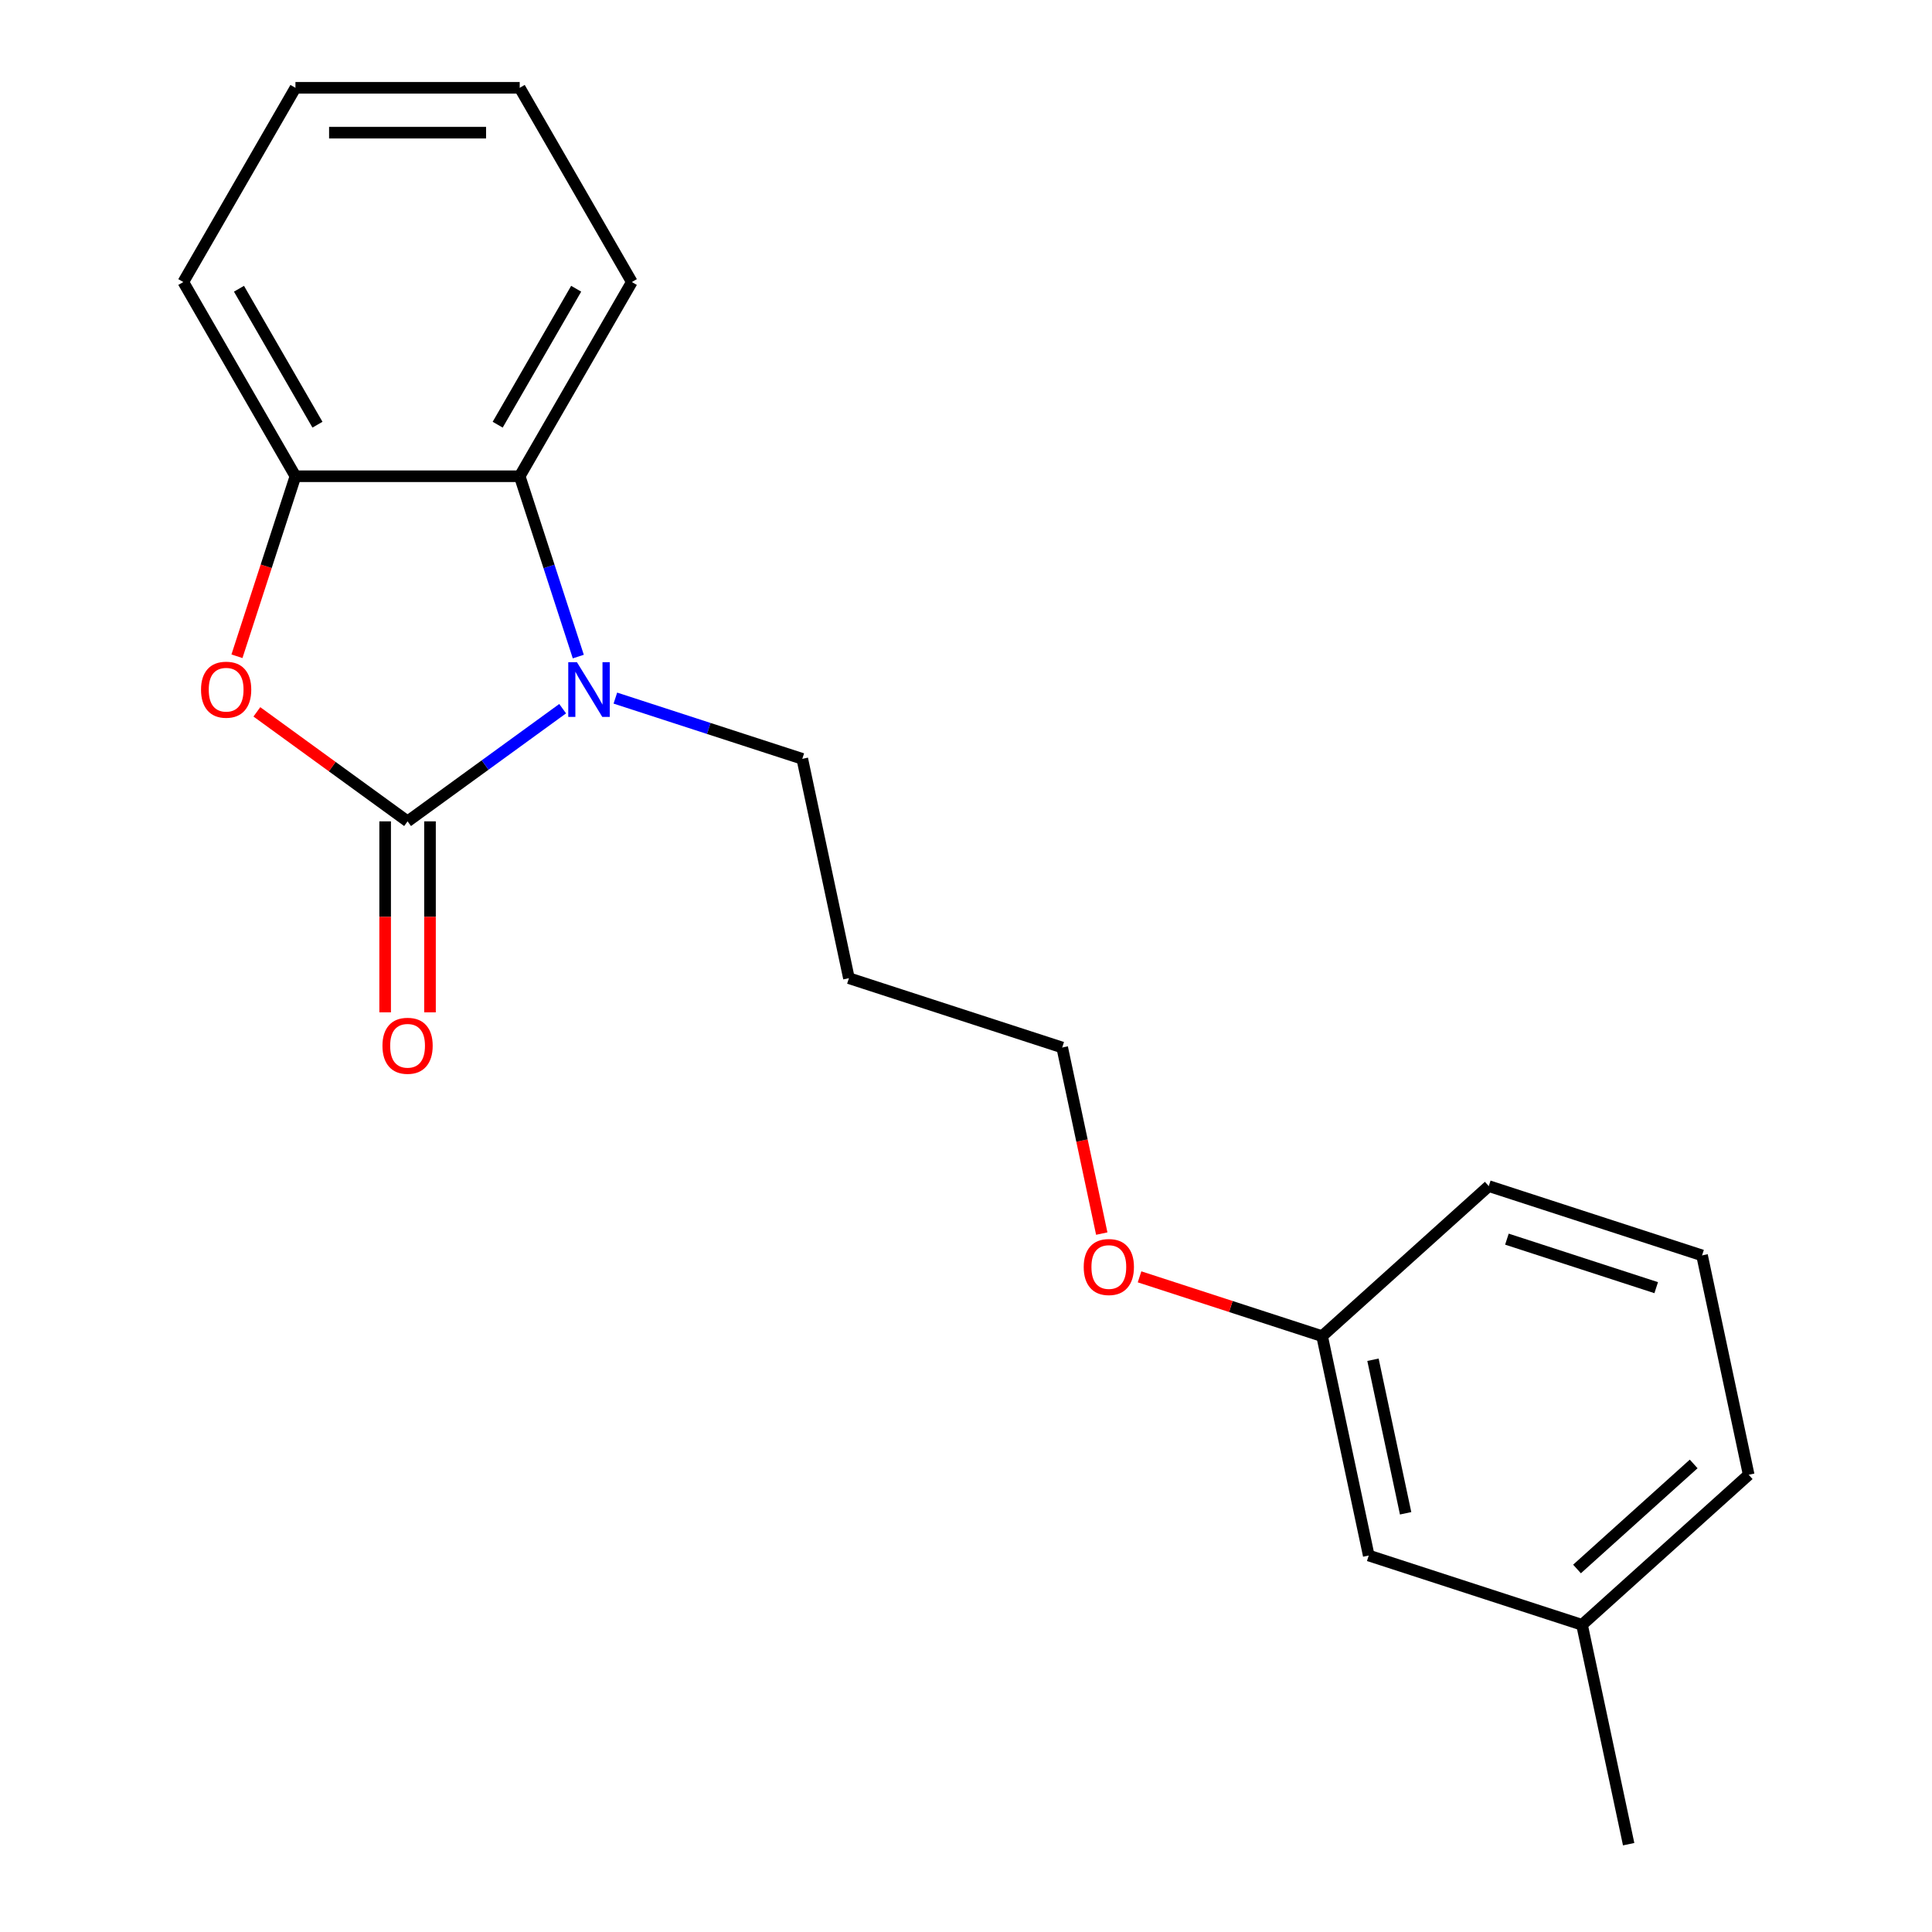 <?xml version='1.0' encoding='iso-8859-1'?>
<svg version='1.1' baseProfile='full'
              xmlns='http://www.w3.org/2000/svg'
                      xmlns:rdkit='http://www.rdkit.org/xml'
                      xmlns:xlink='http://www.w3.org/1999/xlink'
                  xml:space='preserve'
width='1000px' height='1000px' viewBox='0 0 1000 1000'>
<!-- END OF HEADER -->
<rect style='opacity:1.0;fill:#FFFFFF;stroke:none' width='1000' height='1000' x='0' y='0'> </rect>
<path class='bond-0' d='M 210.96,425.131 L 251.093,395.973' style='fill:none;fill-rule:evenodd;stroke:#000000;stroke-width:6px;stroke-linecap:butt;stroke-linejoin:miter;stroke-opacity:1' />
<path class='bond-0' d='M 251.093,395.973 L 291.227,366.814' style='fill:none;fill-rule:evenodd;stroke:#0000FF;stroke-width:6px;stroke-linecap:butt;stroke-linejoin:miter;stroke-opacity:1' />
<path class='bond-1' d='M 210.96,425.131 L 171.957,396.794' style='fill:none;fill-rule:evenodd;stroke:#000000;stroke-width:6px;stroke-linecap:butt;stroke-linejoin:miter;stroke-opacity:1' />
<path class='bond-1' d='M 171.957,396.794 L 132.954,368.456' style='fill:none;fill-rule:evenodd;stroke:#FF0000;stroke-width:6px;stroke-linecap:butt;stroke-linejoin:miter;stroke-opacity:1' />
<path class='bond-4' d='M 199.352,425.131 L 199.352,474.559' style='fill:none;fill-rule:evenodd;stroke:#000000;stroke-width:6px;stroke-linecap:butt;stroke-linejoin:miter;stroke-opacity:1' />
<path class='bond-4' d='M 199.352,474.559 L 199.352,523.987' style='fill:none;fill-rule:evenodd;stroke:#FF0000;stroke-width:6px;stroke-linecap:butt;stroke-linejoin:miter;stroke-opacity:1' />
<path class='bond-4' d='M 222.568,425.131 L 222.568,474.559' style='fill:none;fill-rule:evenodd;stroke:#000000;stroke-width:6px;stroke-linecap:butt;stroke-linejoin:miter;stroke-opacity:1' />
<path class='bond-4' d='M 222.568,474.559 L 222.568,523.987' style='fill:none;fill-rule:evenodd;stroke:#FF0000;stroke-width:6px;stroke-linecap:butt;stroke-linejoin:miter;stroke-opacity:1' />
<path class='bond-2' d='M 299.325,339.841 L 284.162,293.174' style='fill:none;fill-rule:evenodd;stroke:#0000FF;stroke-width:6px;stroke-linecap:butt;stroke-linejoin:miter;stroke-opacity:1' />
<path class='bond-2' d='M 284.162,293.174 L 268.999,246.506' style='fill:none;fill-rule:evenodd;stroke:#000000;stroke-width:6px;stroke-linecap:butt;stroke-linejoin:miter;stroke-opacity:1' />
<path class='bond-5' d='M 318.511,361.335 L 366.888,377.054' style='fill:none;fill-rule:evenodd;stroke:#0000FF;stroke-width:6px;stroke-linecap:butt;stroke-linejoin:miter;stroke-opacity:1' />
<path class='bond-5' d='M 366.888,377.054 L 415.265,392.773' style='fill:none;fill-rule:evenodd;stroke:#000000;stroke-width:6px;stroke-linecap:butt;stroke-linejoin:miter;stroke-opacity:1' />
<path class='bond-3' d='M 122.647,339.681 L 137.784,293.094' style='fill:none;fill-rule:evenodd;stroke:#FF0000;stroke-width:6px;stroke-linecap:butt;stroke-linejoin:miter;stroke-opacity:1' />
<path class='bond-3' d='M 137.784,293.094 L 152.921,246.506' style='fill:none;fill-rule:evenodd;stroke:#000000;stroke-width:6px;stroke-linecap:butt;stroke-linejoin:miter;stroke-opacity:1' />
<path class='bond-10' d='M 268.999,246.506 L 327.038,145.981' style='fill:none;fill-rule:evenodd;stroke:#000000;stroke-width:6px;stroke-linecap:butt;stroke-linejoin:miter;stroke-opacity:1' />
<path class='bond-10' d='M 257.599,219.82 L 298.227,149.452' style='fill:none;fill-rule:evenodd;stroke:#000000;stroke-width:6px;stroke-linecap:butt;stroke-linejoin:miter;stroke-opacity:1' />
<path class='bond-20' d='M 268.999,246.506 L 152.921,246.506' style='fill:none;fill-rule:evenodd;stroke:#000000;stroke-width:6px;stroke-linecap:butt;stroke-linejoin:miter;stroke-opacity:1' />
<path class='bond-12' d='M 152.921,246.506 L 94.883,145.981' style='fill:none;fill-rule:evenodd;stroke:#000000;stroke-width:6px;stroke-linecap:butt;stroke-linejoin:miter;stroke-opacity:1' />
<path class='bond-12' d='M 164.321,219.82 L 123.694,149.452' style='fill:none;fill-rule:evenodd;stroke:#000000;stroke-width:6px;stroke-linecap:butt;stroke-linejoin:miter;stroke-opacity:1' />
<path class='bond-9' d='M 415.265,392.773 L 439.399,506.313' style='fill:none;fill-rule:evenodd;stroke:#000000;stroke-width:6px;stroke-linecap:butt;stroke-linejoin:miter;stroke-opacity:1' />
<path class='bond-6' d='M 708.459,805.135 L 684.325,691.594' style='fill:none;fill-rule:evenodd;stroke:#000000;stroke-width:6px;stroke-linecap:butt;stroke-linejoin:miter;stroke-opacity:1' />
<path class='bond-6' d='M 727.547,783.277 L 710.653,703.798' style='fill:none;fill-rule:evenodd;stroke:#000000;stroke-width:6px;stroke-linecap:butt;stroke-linejoin:miter;stroke-opacity:1' />
<path class='bond-8' d='M 708.459,805.135 L 818.855,841.005' style='fill:none;fill-rule:evenodd;stroke:#000000;stroke-width:6px;stroke-linecap:butt;stroke-linejoin:miter;stroke-opacity:1' />
<path class='bond-7' d='M 684.325,691.594 L 637.078,676.242' style='fill:none;fill-rule:evenodd;stroke:#000000;stroke-width:6px;stroke-linecap:butt;stroke-linejoin:miter;stroke-opacity:1' />
<path class='bond-7' d='M 637.078,676.242 L 589.831,660.891' style='fill:none;fill-rule:evenodd;stroke:#FF0000;stroke-width:6px;stroke-linecap:butt;stroke-linejoin:miter;stroke-opacity:1' />
<path class='bond-15' d='M 684.325,691.594 L 770.587,613.923' style='fill:none;fill-rule:evenodd;stroke:#000000;stroke-width:6px;stroke-linecap:butt;stroke-linejoin:miter;stroke-opacity:1' />
<path class='bond-17' d='M 818.855,841.005 L 842.989,954.545' style='fill:none;fill-rule:evenodd;stroke:#000000;stroke-width:6px;stroke-linecap:butt;stroke-linejoin:miter;stroke-opacity:1' />
<path class='bond-22' d='M 818.855,841.005 L 905.117,763.334' style='fill:none;fill-rule:evenodd;stroke:#000000;stroke-width:6px;stroke-linecap:butt;stroke-linejoin:miter;stroke-opacity:1' />
<path class='bond-22' d='M 816.26,812.102 L 876.644,757.732' style='fill:none;fill-rule:evenodd;stroke:#000000;stroke-width:6px;stroke-linecap:butt;stroke-linejoin:miter;stroke-opacity:1' />
<path class='bond-14' d='M 439.399,506.313 L 549.795,542.183' style='fill:none;fill-rule:evenodd;stroke:#000000;stroke-width:6px;stroke-linecap:butt;stroke-linejoin:miter;stroke-opacity:1' />
<path class='bond-18' d='M 327.038,145.981 L 268.999,45.455' style='fill:none;fill-rule:evenodd;stroke:#000000;stroke-width:6px;stroke-linecap:butt;stroke-linejoin:miter;stroke-opacity:1' />
<path class='bond-11' d='M 570.268,638.502 L 560.032,590.343' style='fill:none;fill-rule:evenodd;stroke:#FF0000;stroke-width:6px;stroke-linecap:butt;stroke-linejoin:miter;stroke-opacity:1' />
<path class='bond-11' d='M 560.032,590.343 L 549.795,542.183' style='fill:none;fill-rule:evenodd;stroke:#000000;stroke-width:6px;stroke-linecap:butt;stroke-linejoin:miter;stroke-opacity:1' />
<path class='bond-19' d='M 94.883,145.981 L 152.921,45.455' style='fill:none;fill-rule:evenodd;stroke:#000000;stroke-width:6px;stroke-linecap:butt;stroke-linejoin:miter;stroke-opacity:1' />
<path class='bond-13' d='M 880.983,649.793 L 770.587,613.923' style='fill:none;fill-rule:evenodd;stroke:#000000;stroke-width:6px;stroke-linecap:butt;stroke-linejoin:miter;stroke-opacity:1' />
<path class='bond-13' d='M 857.25,666.492 L 779.973,641.383' style='fill:none;fill-rule:evenodd;stroke:#000000;stroke-width:6px;stroke-linecap:butt;stroke-linejoin:miter;stroke-opacity:1' />
<path class='bond-16' d='M 880.983,649.793 L 905.117,763.334' style='fill:none;fill-rule:evenodd;stroke:#000000;stroke-width:6px;stroke-linecap:butt;stroke-linejoin:miter;stroke-opacity:1' />
<path class='bond-21' d='M 268.999,45.455 L 152.921,45.455' style='fill:none;fill-rule:evenodd;stroke:#000000;stroke-width:6px;stroke-linecap:butt;stroke-linejoin:miter;stroke-opacity:1' />
<path class='bond-21' d='M 251.587,68.67 L 170.333,68.67' style='fill:none;fill-rule:evenodd;stroke:#000000;stroke-width:6px;stroke-linecap:butt;stroke-linejoin:miter;stroke-opacity:1' />
<path  class='atom-1' d='M 298.609 342.743
L 307.889 357.743
Q 308.809 359.223, 310.289 361.903
Q 311.769 364.583, 311.849 364.743
L 311.849 342.743
L 315.609 342.743
L 315.609 371.063
L 311.729 371.063
L 301.769 354.663
Q 300.609 352.743, 299.369 350.543
Q 298.169 348.343, 297.809 347.663
L 297.809 371.063
L 294.129 371.063
L 294.129 342.743
L 298.609 342.743
' fill='#0000FF'/>
<path  class='atom-2' d='M 104.052 356.983
Q 104.052 350.183, 107.412 346.383
Q 110.772 342.583, 117.052 342.583
Q 123.332 342.583, 126.692 346.383
Q 130.052 350.183, 130.052 356.983
Q 130.052 363.863, 126.652 367.783
Q 123.252 371.663, 117.052 371.663
Q 110.812 371.663, 107.412 367.783
Q 104.052 363.903, 104.052 356.983
M 117.052 368.463
Q 121.372 368.463, 123.692 365.583
Q 126.052 362.663, 126.052 356.983
Q 126.052 351.423, 123.692 348.623
Q 121.372 345.783, 117.052 345.783
Q 112.732 345.783, 110.372 348.583
Q 108.052 351.383, 108.052 356.983
Q 108.052 362.703, 110.372 365.583
Q 112.732 368.463, 117.052 368.463
' fill='#FF0000'/>
<path  class='atom-5' d='M 197.96 541.289
Q 197.96 534.489, 201.32 530.689
Q 204.68 526.889, 210.96 526.889
Q 217.24 526.889, 220.6 530.689
Q 223.96 534.489, 223.96 541.289
Q 223.96 548.169, 220.56 552.089
Q 217.16 555.969, 210.96 555.969
Q 204.72 555.969, 201.32 552.089
Q 197.96 548.209, 197.96 541.289
M 210.96 552.769
Q 215.28 552.769, 217.6 549.889
Q 219.96 546.969, 219.96 541.289
Q 219.96 535.729, 217.6 532.929
Q 215.28 530.089, 210.96 530.089
Q 206.64 530.089, 204.28 532.889
Q 201.96 535.689, 201.96 541.289
Q 201.96 547.009, 204.28 549.889
Q 206.64 552.769, 210.96 552.769
' fill='#FF0000'/>
<path  class='atom-12' d='M 560.929 655.804
Q 560.929 649.004, 564.289 645.204
Q 567.649 641.404, 573.929 641.404
Q 580.209 641.404, 583.569 645.204
Q 586.929 649.004, 586.929 655.804
Q 586.929 662.684, 583.529 666.604
Q 580.129 670.484, 573.929 670.484
Q 567.689 670.484, 564.289 666.604
Q 560.929 662.724, 560.929 655.804
M 573.929 667.284
Q 578.249 667.284, 580.569 664.404
Q 582.929 661.484, 582.929 655.804
Q 582.929 650.244, 580.569 647.444
Q 578.249 644.604, 573.929 644.604
Q 569.609 644.604, 567.249 647.404
Q 564.929 650.204, 564.929 655.804
Q 564.929 661.524, 567.249 664.404
Q 569.609 667.284, 573.929 667.284
' fill='#FF0000'/>
</svg>
